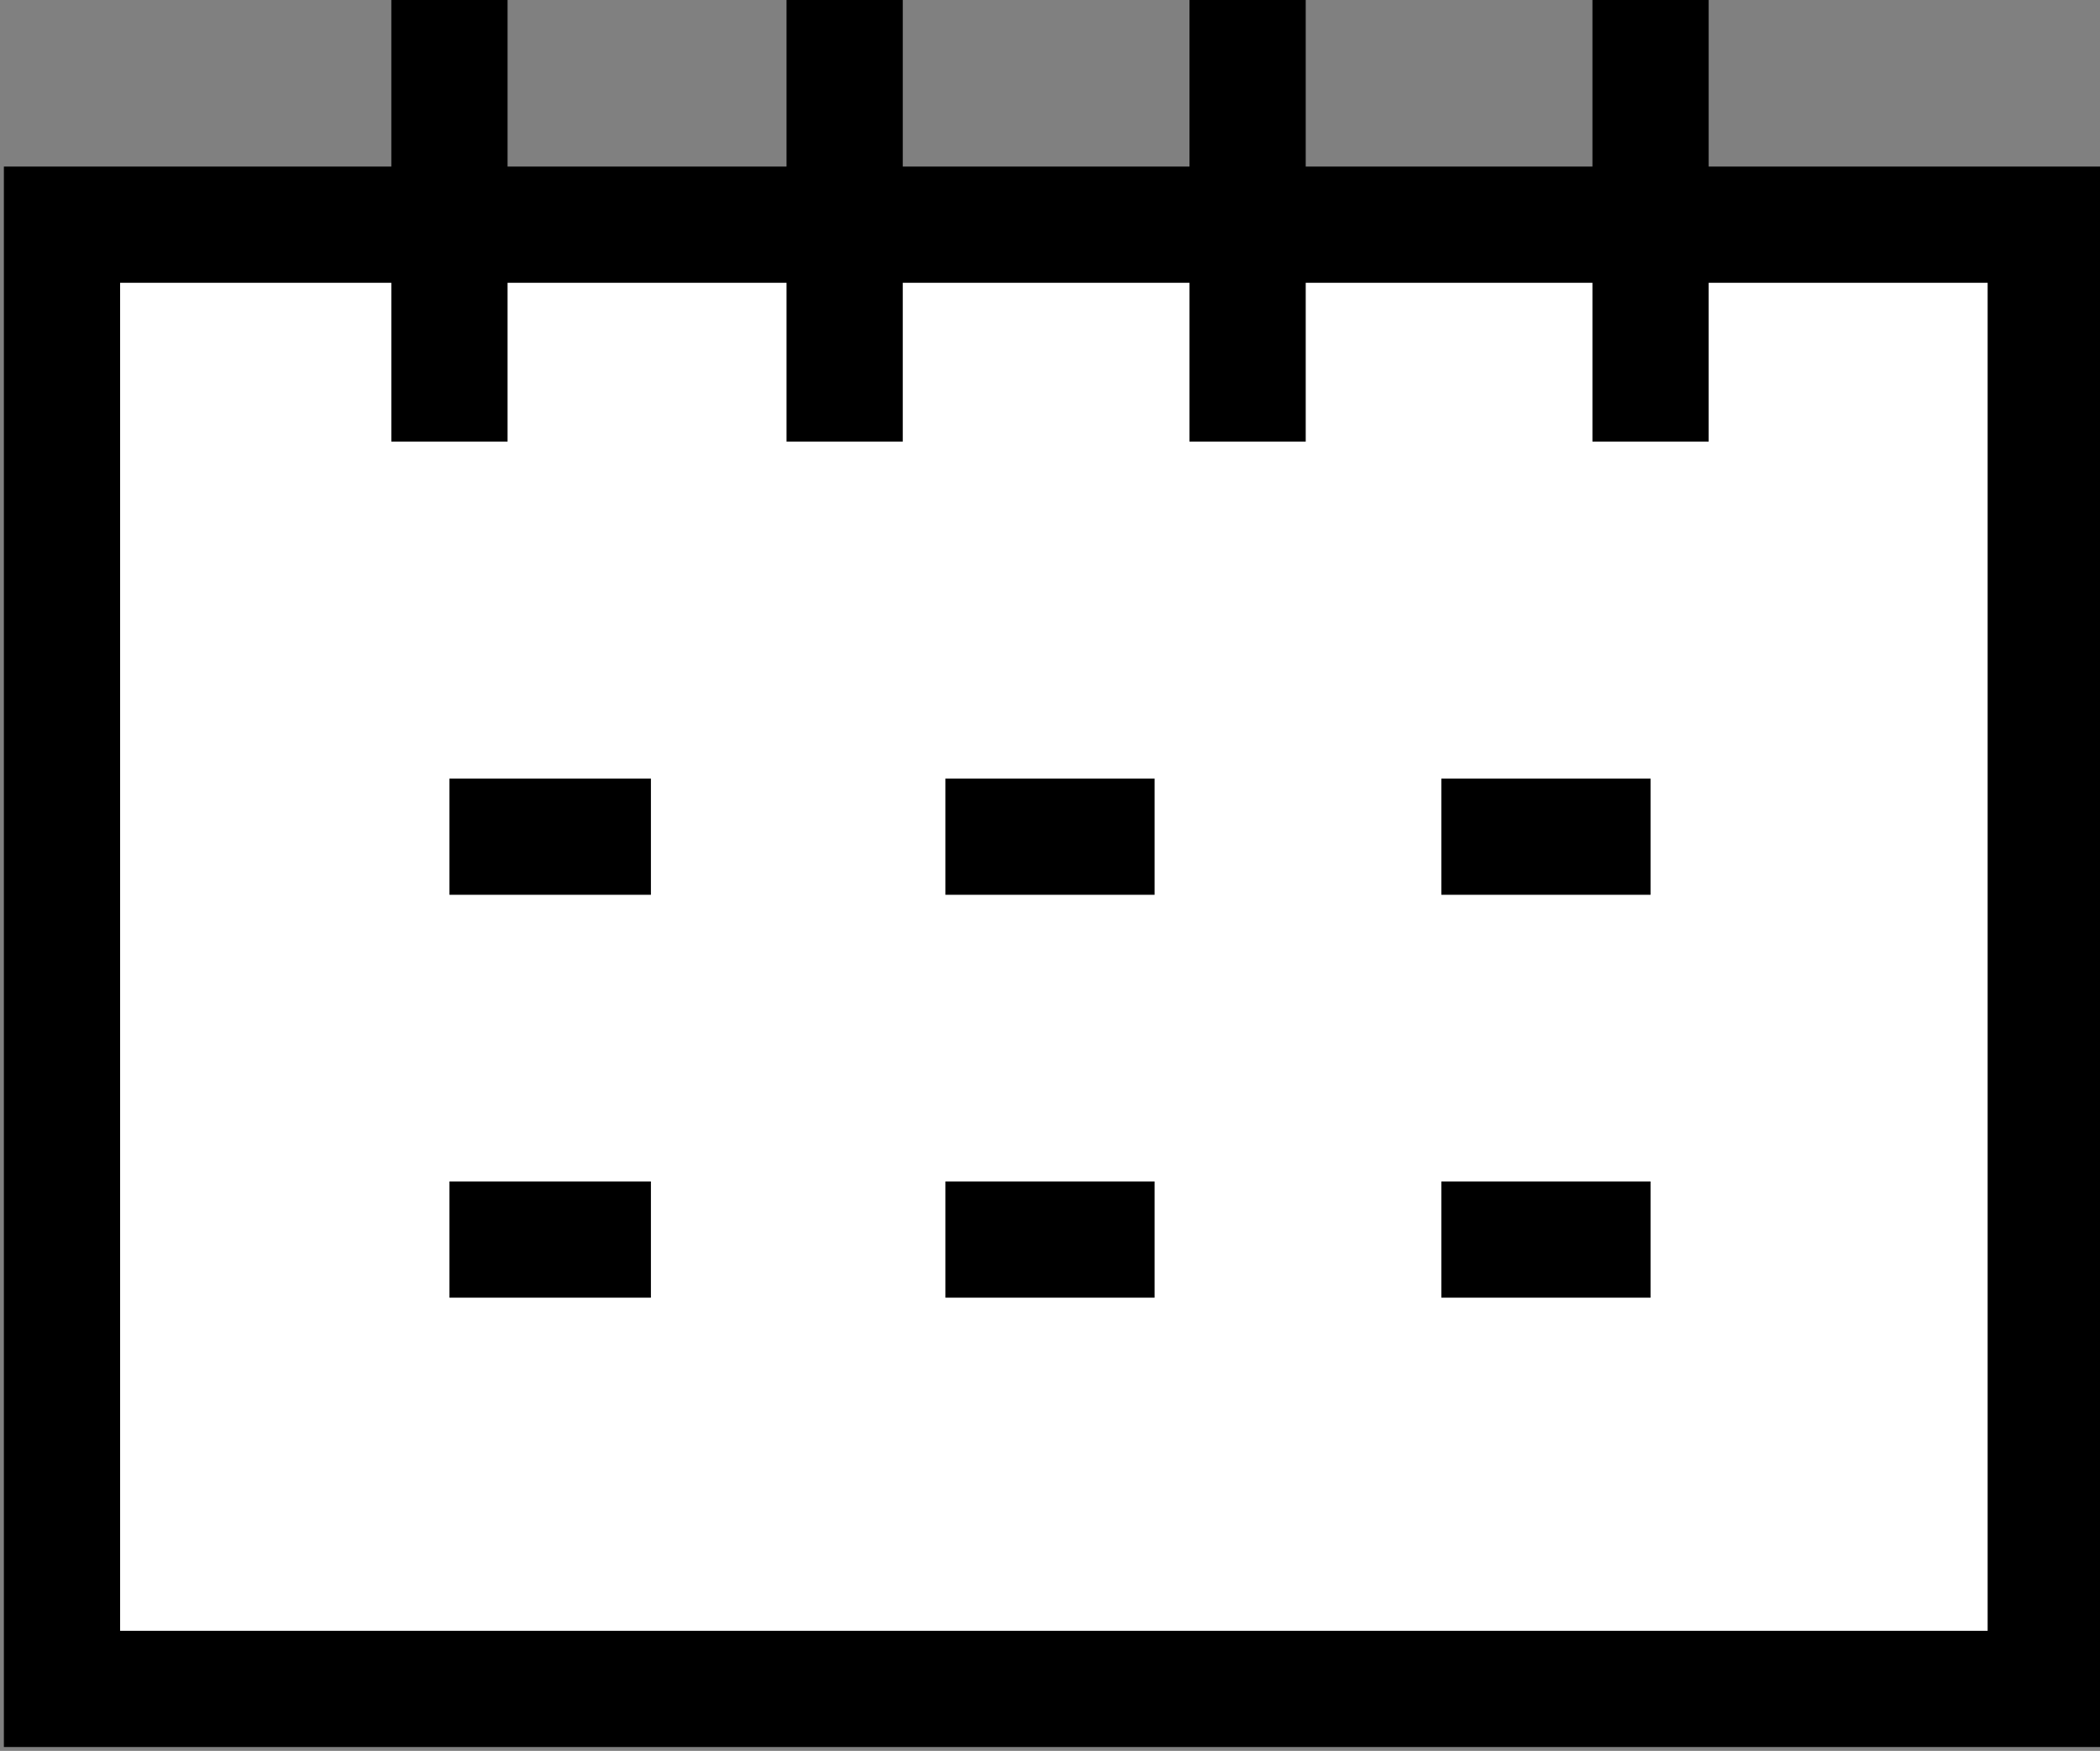 <?xml version="1.0" encoding="utf-8"?>
<!-- Generator: Adobe Illustrator 23.0.3, SVG Export Plug-In . SVG Version: 6.00 Build 0)  -->
<svg version="1.1" id="icon" xmlns="http://www.w3.org/2000/svg" xmlns:xlink="http://www.w3.org/1999/xlink" x="0px" y="0px"
	 viewBox="0 0 27.1 22.6" style="enable-background:new 0 0 27.1 22.6;" xml:space="preserve">
<rect x="0" y="0" width="27.1" height="22.6" fill="#808080" stroke="none"/>
<style type="text/css">
	.st0{fill:#FFFFFF;stroke:#000000;stroke-width:1.5;stroke-miterlimit:10;}
	.st1{fill:#FFFFFF;stroke:#000000;stroke-width:1.5;stroke-linejoin:bevel;stroke-miterlimit:10;}
</style>
<rect x="0.8" y="2.9" class="st0" width="25.6" height="18.9"/>
<line class="st1" x1="5.8" y1="0" x2="5.8" y2="5.7"/>
<line class="st1" x1="10.9" y1="0" x2="10.9" y2="5.7"/>
<line class="st1" x1="16.1" y1="0" x2="16.1" y2="5.7"/>
<line class="st1" x1="21.3" y1="0" x2="21.3" y2="5.7"/>
<line class="st1" x1="5.8" y1="10.8" x2="8.4" y2="10.8"/>
<line class="st1" x1="12.2" y1="10.8" x2="14.9" y2="10.8"/>
<line class="st1" x1="18.6" y1="10.8" x2="21.3" y2="10.8"/>
<line class="st1" x1="5.8" y1="16" x2="8.4" y2="16"/>
<line class="st1" x1="12.2" y1="16" x2="14.9" y2="16"/>
<line class="st1" x1="18.6" y1="16" x2="21.3" y2="16"/>
</svg>
